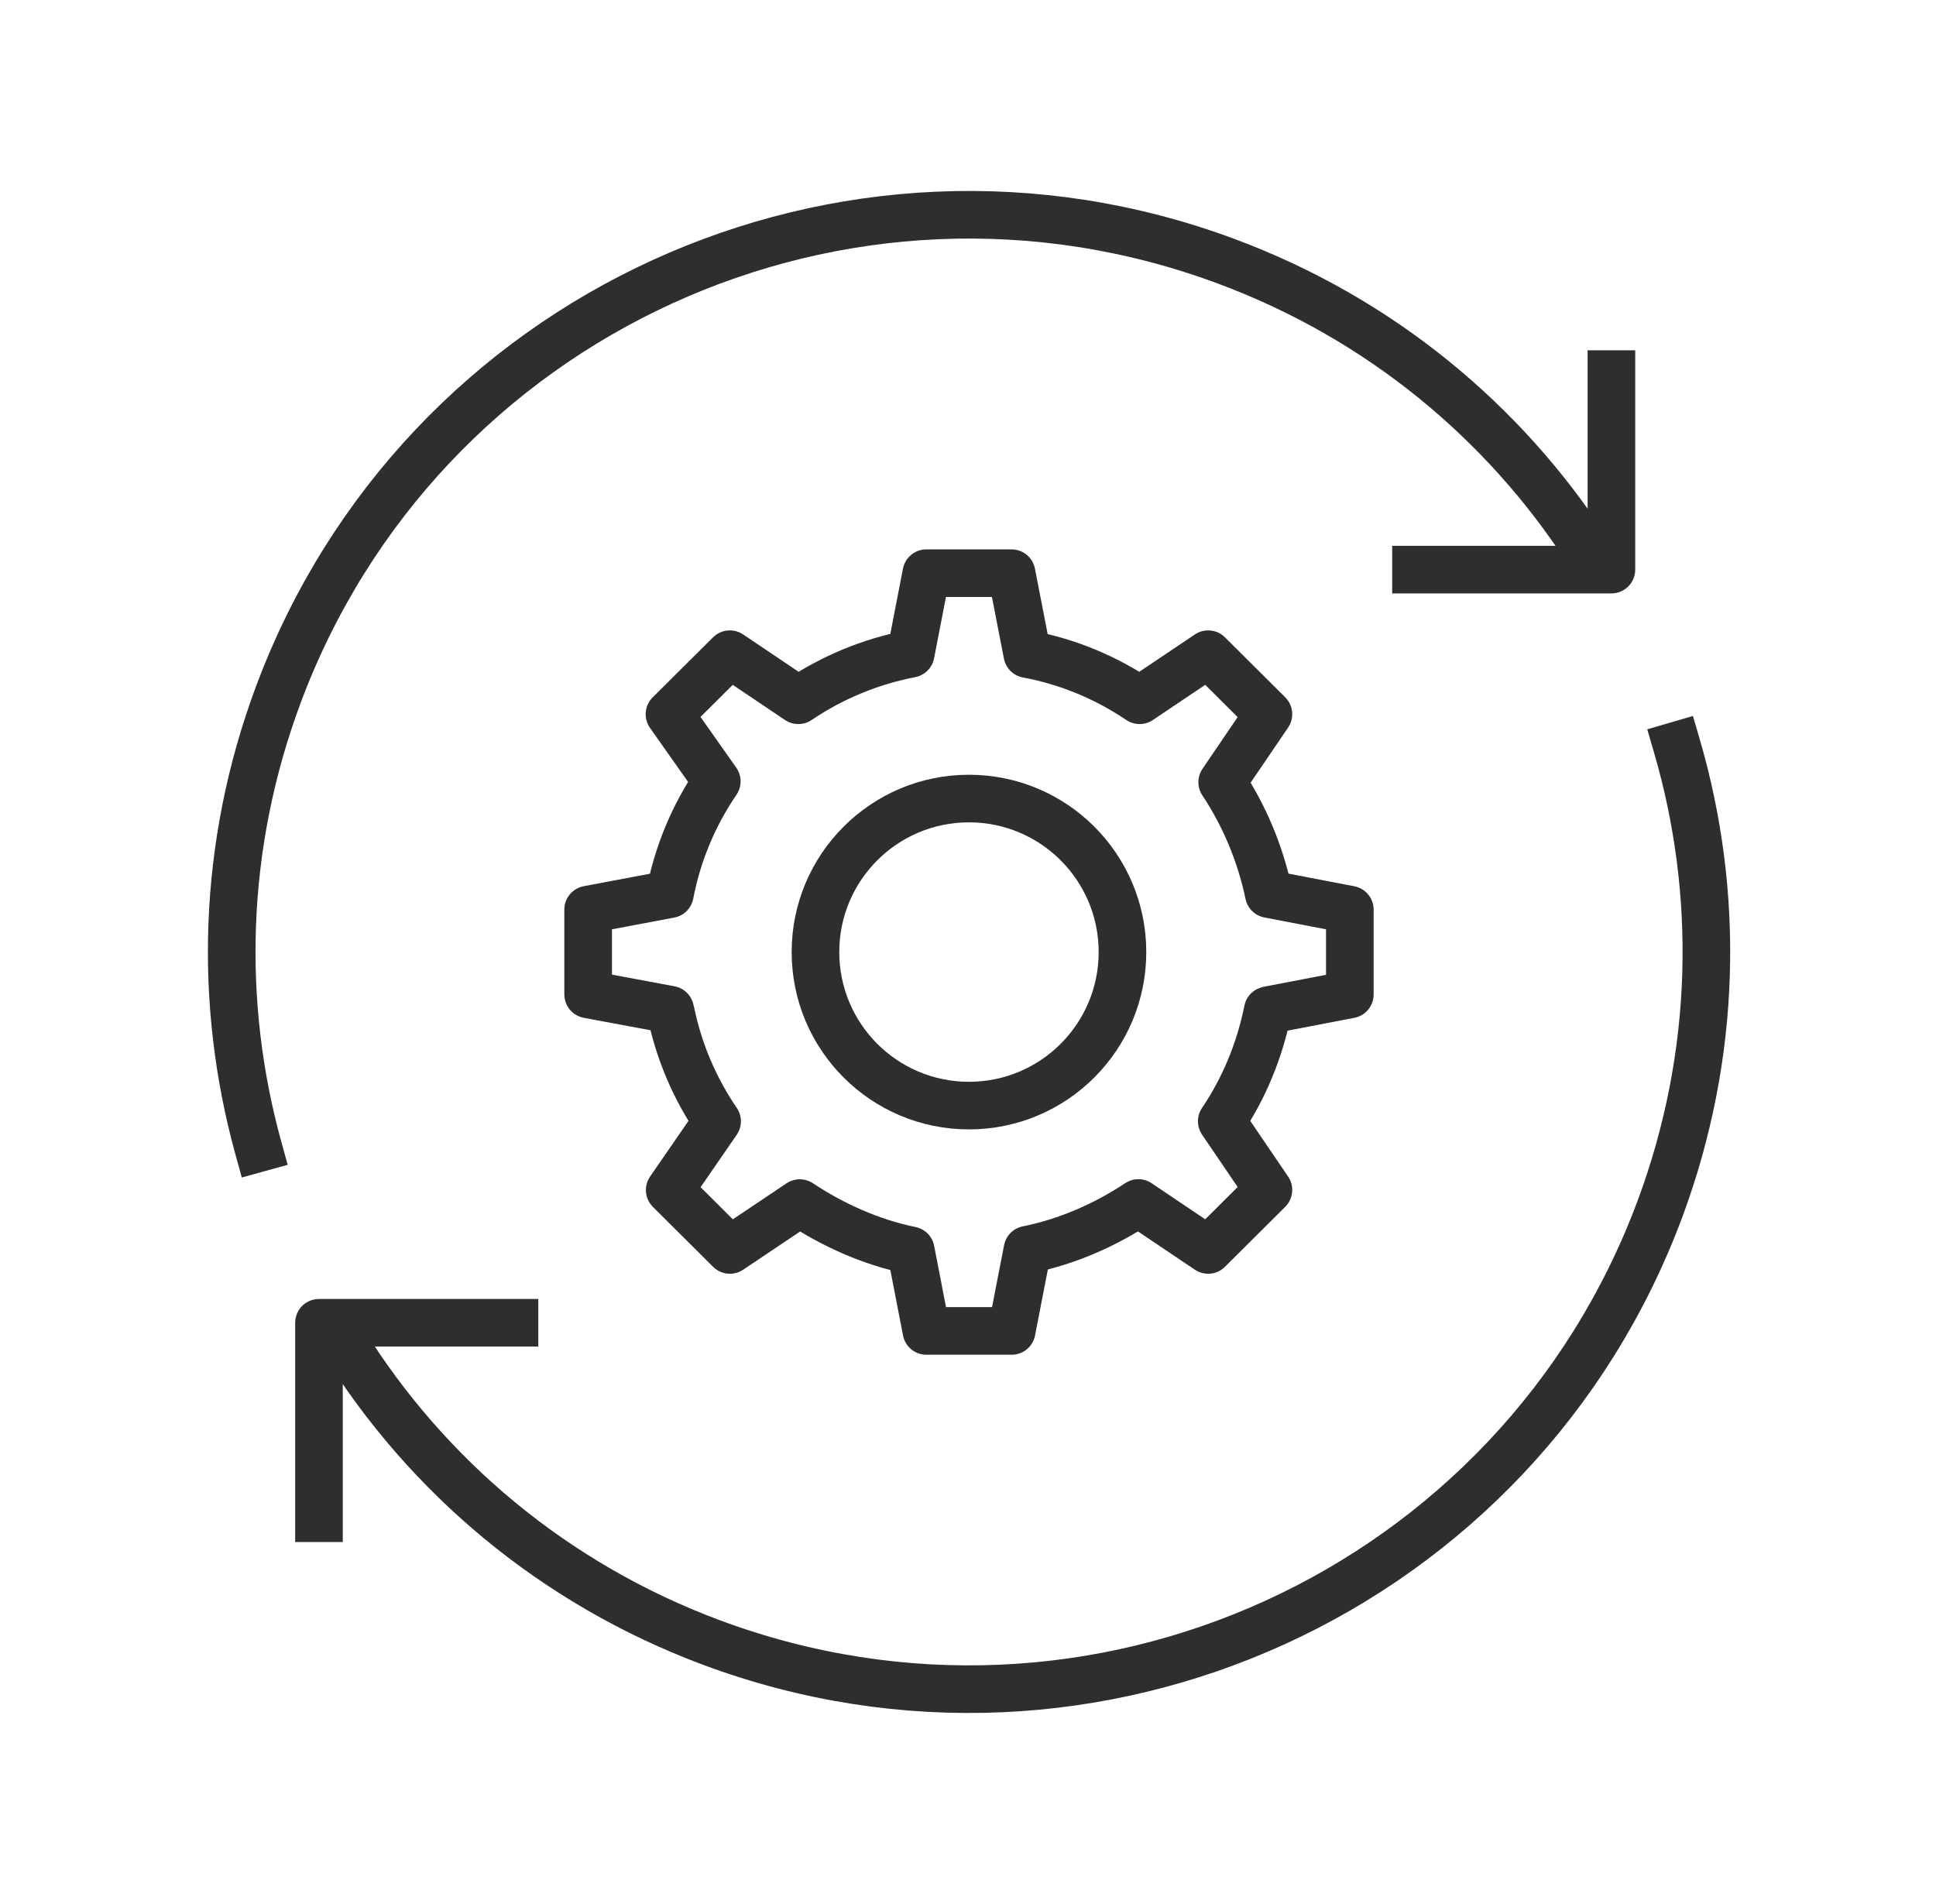 <svg width="61" height="60" viewBox="0 0 61 60" fill="none" xmlns="http://www.w3.org/2000/svg">
<path d="M50.016 17.351C47.395 13.308 43.5 10.043 38.639 8.234C26.618 3.758 13.244 9.873 8.768 21.894C6.993 26.656 6.884 31.631 8.142 36.183" stroke="#2E2E2E" stroke-width="1.5" stroke-linecap="square" stroke-linejoin="round"/>
<path d="M10.824 42.286C13.442 46.494 17.425 49.899 22.428 51.764C34.449 56.24 47.823 50.124 52.299 38.104C54.114 33.227 54.188 28.128 52.832 23.492" stroke="#2E2E2E" stroke-width="1.5" stroke-linecap="square" stroke-linejoin="round"/>
<path d="M21.131 31.897C21.126 31.87 21.121 31.845 21.116 31.818L18.531 31.336V29.999V28.663L21.106 28.178C21.354 26.881 21.866 25.677 22.585 24.622L21.094 22.507L22.046 21.56L22.996 20.615L25.153 22.067C26.204 21.358 27.404 20.851 28.695 20.602L29.187 18.062H30.53H31.873L32.368 20.612C33.659 20.851 34.856 21.358 35.907 22.067L38.067 20.615L39.017 21.56L39.966 22.505L38.509 24.649C39.207 25.702 39.709 26.891 39.979 28.175L42.531 28.665V30.002V31.338L39.979 31.828C39.979 31.828 39.961 31.83 39.944 31.838C39.694 33.098 39.192 34.306 38.495 35.333L38.509 35.355L39.966 37.498L39.017 38.443L38.067 39.389L35.912 37.939L35.868 37.909C34.846 38.591 33.622 39.133 32.373 39.381L31.876 41.941H30.532H29.189L28.697 39.401C27.448 39.15 26.221 38.593 25.2 37.912L22.998 39.389L22.051 38.446L21.101 37.501L22.595 35.335C21.9 34.316 21.395 33.154 21.138 31.904L21.131 31.897Z" stroke="#2E2E2E" stroke-width="1.5" stroke-linecap="square" stroke-linejoin="round"/>
<path d="M30.53 34.84C27.859 34.84 25.694 32.674 25.694 30.002C25.694 27.33 27.859 25.164 30.53 25.164C33.202 25.164 35.367 27.33 35.367 30.002C35.367 32.674 33.202 34.84 30.53 34.84Z" stroke="#2E2E2E" stroke-width="1.5" stroke-linecap="square" stroke-linejoin="round"/>
<path d="M44.615 17.95H50.773V11.789" stroke="#2E2E2E" stroke-width="1.5" stroke-linecap="square" stroke-linejoin="round"/>
<path d="M16.211 41.684H10.05V47.844" stroke="#2E2E2E" stroke-width="1.5" stroke-linecap="square" stroke-linejoin="round"/>
</svg>
